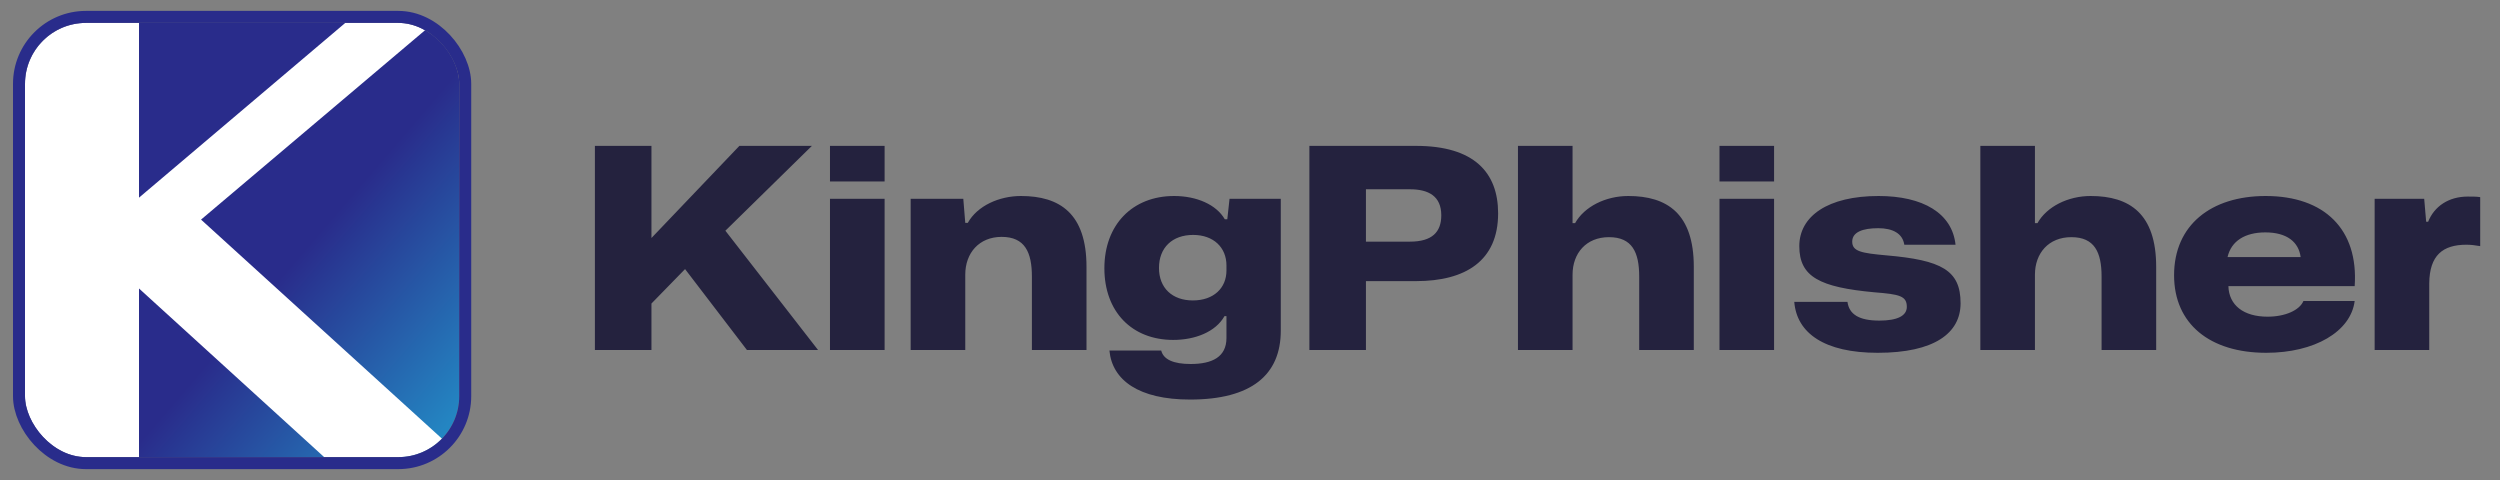 <svg width="125" height="24" viewBox="0 0 125 24" fill="none" xmlns="http://www.w3.org/2000/svg">
<rect x="0" y="0" width="125" height="24" fill="#808080" stroke="none"/>
<g clip-path="url(#clip0_1517_13928)">
<rect x="1.25" y="1.145" width="21.711" height="21.711" rx="3.047" fill="url(#paint0_linear_1517_13928)"/>
<path d="M1.228 1.145H6.95V9.883L17.265 1.145H21.686L10.052 10.98L24.788 24.379H17.882L6.95 14.424V24.379H1.228V1.145Z" fill="white"/>
</g>
<rect x="0.95" y="0.845" width="22.311" height="22.311" rx="3.347" stroke="#292C8B" stroke-width="0.6"/>
<path d="M29.745 17.5V7.294H32.573V11.9L36.969 7.294H40.595L36.269 11.536L40.903 17.5H37.347L34.253 13.454L32.573 15.176V17.5H29.745ZM41.499 9.072V7.294H44.23V9.072H41.499ZM41.499 17.5V9.94H44.23V17.5H41.499ZM45.533 17.5V9.94H48.165L48.263 11.144H48.389C48.865 10.29 49.957 9.8 51.049 9.8C52.995 9.8 54.325 10.682 54.325 13.342V17.5H51.595V13.832C51.595 12.614 51.245 11.844 50.083 11.844C48.963 11.844 48.263 12.642 48.263 13.734V17.5H45.533ZM59.503 19.978C56.941 19.978 55.611 19.012 55.471 17.528H58.061C58.173 17.976 58.677 18.2 59.531 18.2C60.609 18.2 61.323 17.85 61.323 16.898V15.806H61.225C60.777 16.604 59.741 16.996 58.663 16.996C56.591 16.996 55.219 15.582 55.219 13.412C55.219 11.242 56.619 9.8 58.705 9.8C59.839 9.8 60.819 10.234 61.239 10.962H61.365L61.477 9.94H64.039V16.534C64.039 18.746 62.569 19.978 59.503 19.978ZM59.643 15.022C60.679 15.022 61.323 14.406 61.323 13.524V13.272C61.323 12.376 60.679 11.746 59.657 11.746C58.621 11.746 57.949 12.376 57.949 13.398C57.949 14.406 58.621 15.022 59.643 15.022ZM65.469 17.5V7.294H70.803C73.701 7.294 74.906 8.624 74.906 10.668C74.906 13.048 73.267 14.056 70.803 14.056H68.297V17.5H65.469ZM70.496 9.464H68.297V12.082H70.496C71.602 12.082 72.064 11.606 72.064 10.766C72.064 9.8 71.419 9.464 70.496 9.464ZM75.898 17.5V7.294H78.628V11.158H78.754C79.216 10.332 80.28 9.8 81.414 9.8C83.36 9.8 84.69 10.682 84.69 13.342V17.5H81.96V13.832C81.96 12.614 81.61 11.858 80.448 11.858C79.314 11.858 78.628 12.656 78.628 13.734V17.5H75.898ZM85.974 9.072V7.294H88.704V9.072H85.974ZM85.974 17.5V9.94H88.704V17.5H85.974ZM93.885 17.64C91.225 17.64 89.839 16.66 89.713 15.092H92.373C92.457 15.722 92.961 16.03 93.969 16.03C94.865 16.03 95.341 15.792 95.341 15.344C95.341 14.798 94.977 14.714 93.731 14.616C90.987 14.364 89.965 13.846 89.965 12.306C89.965 10.808 91.393 9.8 93.927 9.8C96.139 9.8 97.609 10.654 97.777 12.236H95.215C95.131 11.676 94.641 11.41 93.913 11.41C93.129 11.41 92.611 11.606 92.611 12.082C92.611 12.572 93.073 12.656 94.319 12.768C97.077 13.006 98.029 13.51 98.029 15.162C98.029 16.66 96.713 17.64 93.885 17.64ZM99.017 17.5V7.294H101.747V11.158H101.873C102.335 10.332 103.399 9.8 104.533 9.8C106.479 9.8 107.809 10.682 107.809 13.342V17.5H105.079V13.832C105.079 12.614 104.729 11.858 103.567 11.858C102.433 11.858 101.747 12.656 101.747 13.734V17.5H99.017ZM113.31 17.64C110.496 17.64 108.704 16.198 108.704 13.762C108.704 11.256 110.552 9.8 113.282 9.8C116.222 9.8 117.93 11.466 117.734 14.308H111.42C111.448 15.26 112.176 15.834 113.38 15.834C114.262 15.834 114.976 15.512 115.172 15.05H117.734C117.538 16.59 115.718 17.64 113.31 17.64ZM113.268 11.62C112.246 11.62 111.56 12.054 111.378 12.852H115.032C114.934 12.11 114.36 11.62 113.268 11.62ZM118.732 17.5V9.94H121.21L121.308 11.088H121.406C121.714 10.318 122.428 9.828 123.394 9.828C123.632 9.828 123.828 9.828 124.01 9.856V12.306C123.772 12.264 123.534 12.236 123.324 12.236C122.134 12.236 121.476 12.768 121.462 14.168V17.5H118.732Z" fill="#24223E"/>
<defs>
<linearGradient id="paint0_linear_1517_13928" x1="16.5" y1="11" x2="28.811" y2="21.56" gradientUnits="userSpaceOnUse">
<stop stop-color="#292C8B"/>
<stop offset="1" stop-color="#21AEDB"/>
</linearGradient>
<clipPath id="clip0_1517_13928">
<rect x="1.25" y="1.145" width="21.711" height="21.711" rx="3.047" fill="white"/>
</clipPath>
</defs>
</svg>
